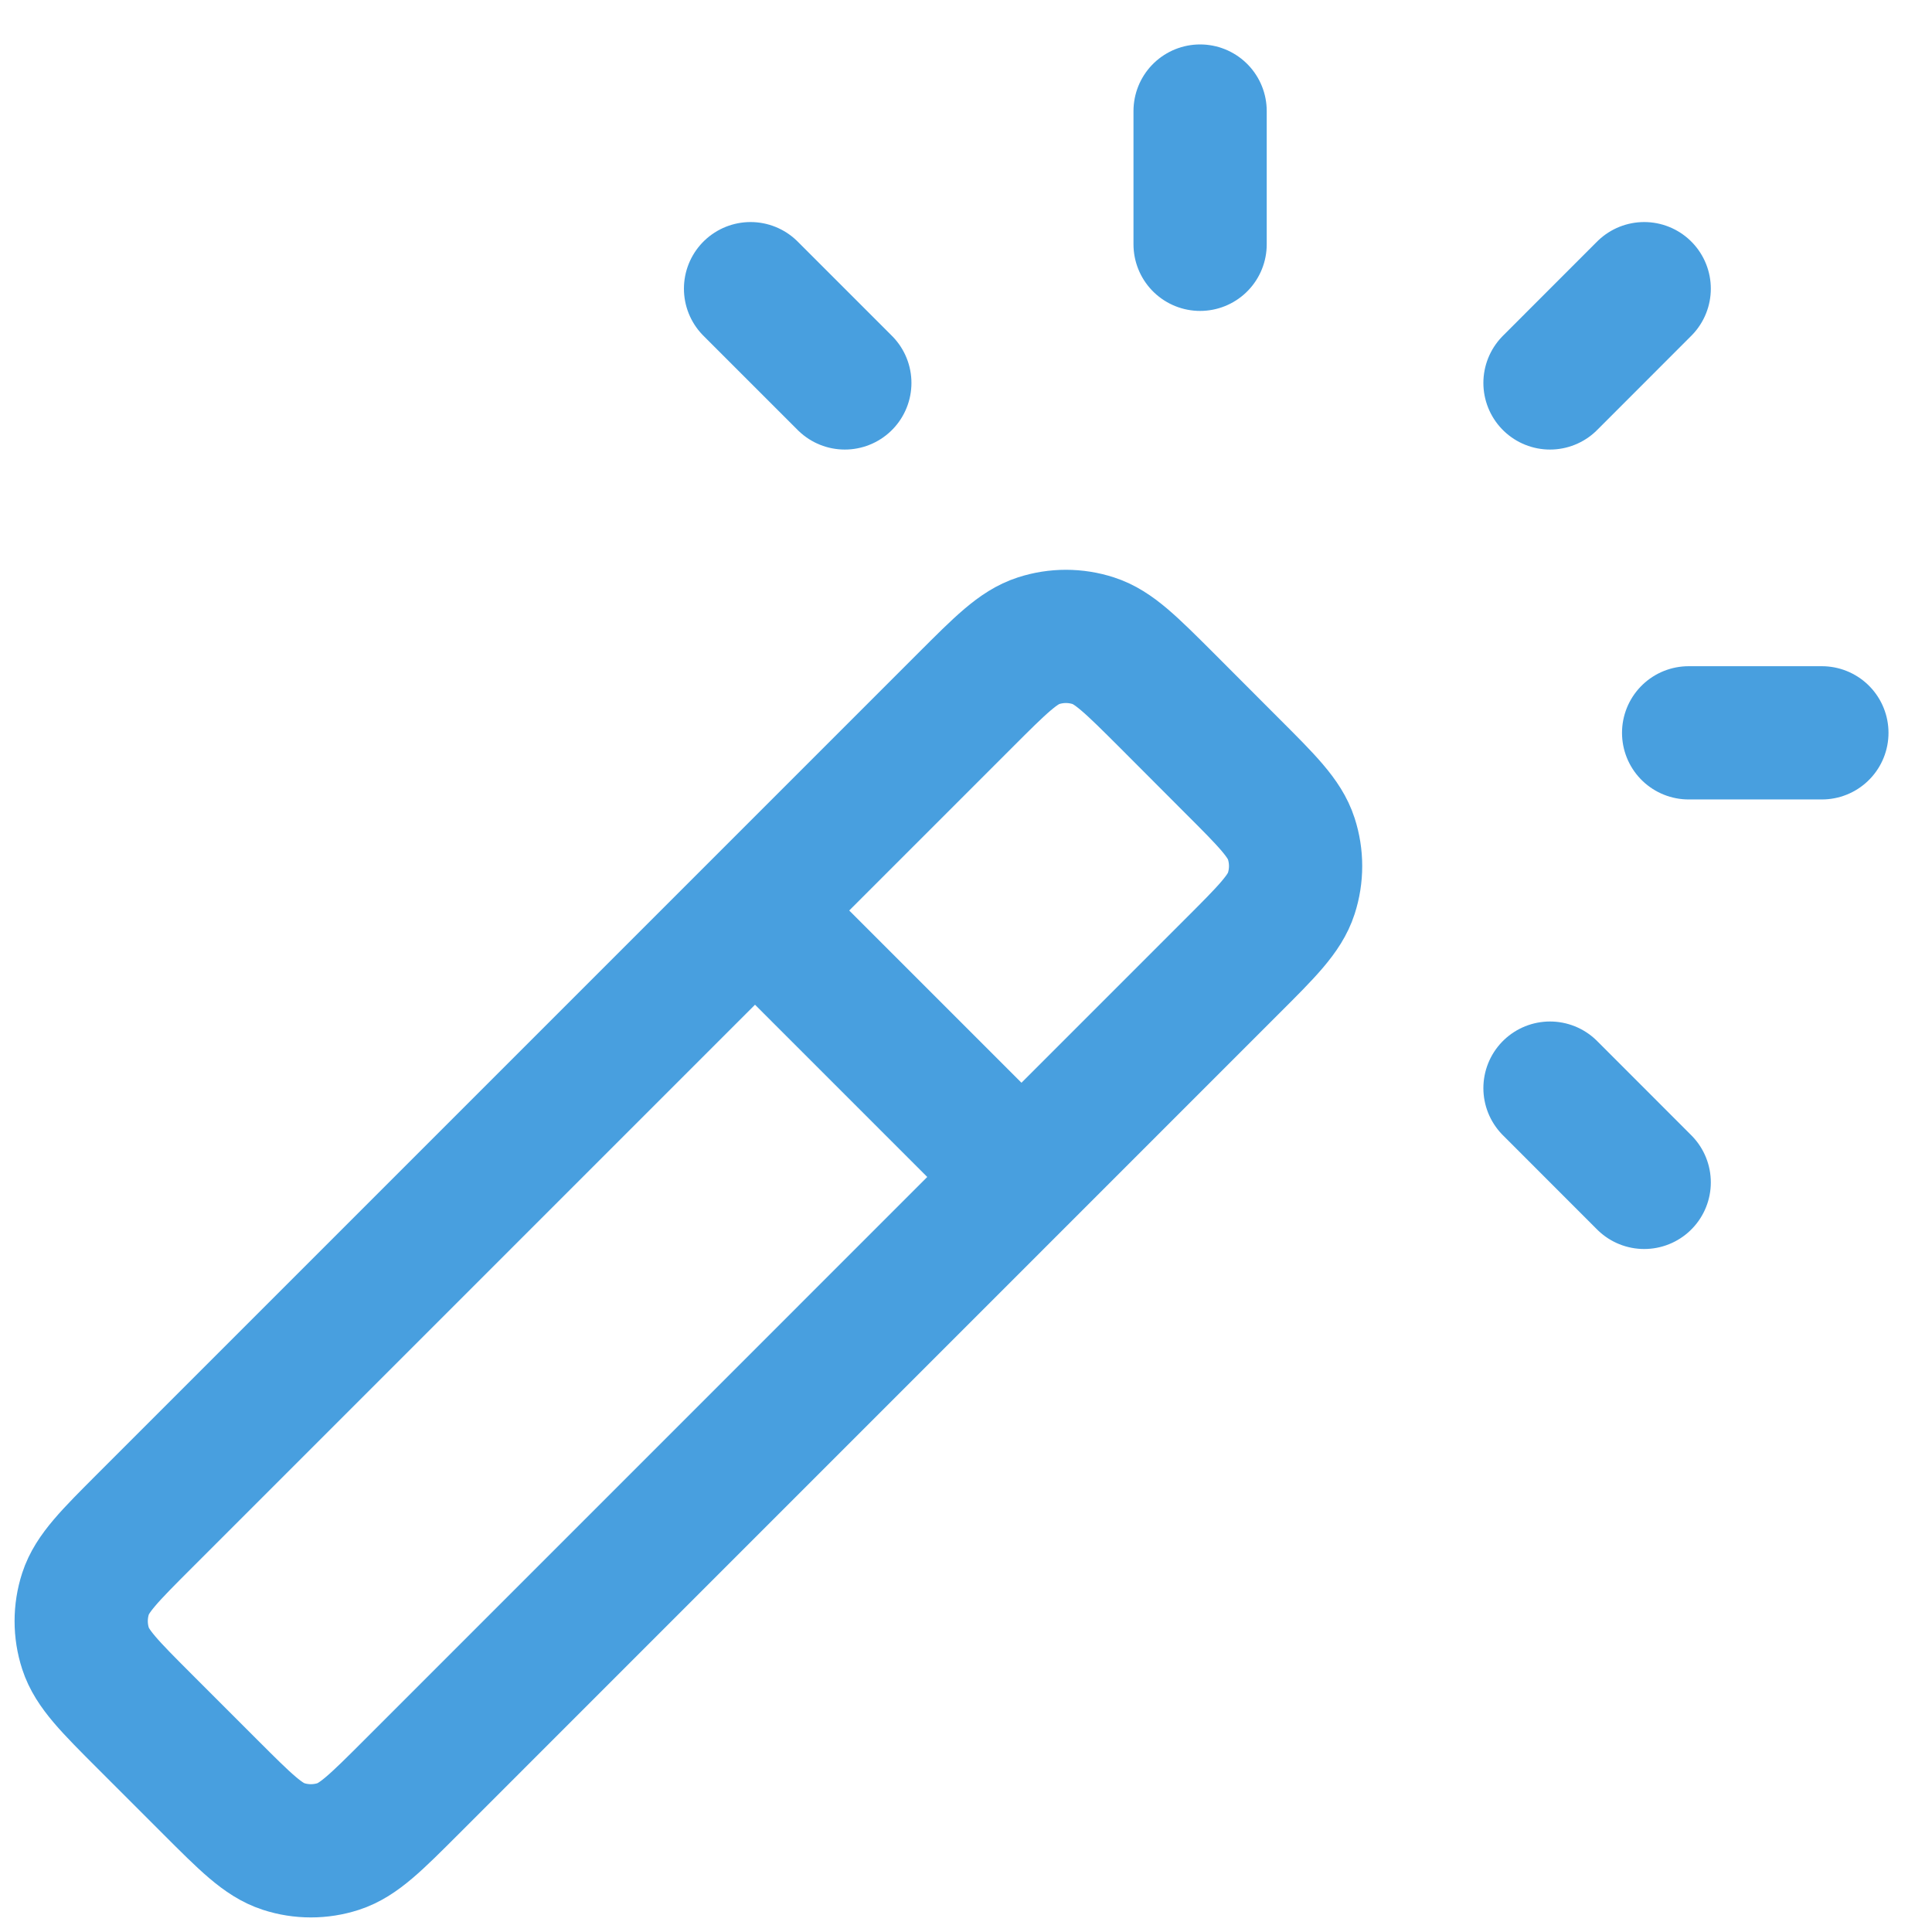 <svg width="29" height="29" viewBox="0 0 29 29" fill="none" xmlns="http://www.w3.org/2000/svg">
<path d="M15.333 17.667L11.333 13.667M18.014 3.667V1.667M23.266 5.748L24.68 4.333M23.266 16.333L24.68 17.748M12.681 5.748L11.266 4.333M25.347 11H27.347M6.175 26.825L18.491 14.508C19.02 13.98 19.284 13.716 19.382 13.412C19.469 13.144 19.469 12.856 19.382 12.588C19.284 12.284 19.02 12.02 18.491 11.492L17.509 10.508C16.98 9.98 16.716 9.716 16.412 9.618C16.144 9.531 15.856 9.531 15.588 9.618C15.284 9.716 15.02 9.98 14.492 10.508L2.175 22.825C1.647 23.353 1.383 23.617 1.284 23.921C1.197 24.189 1.197 24.478 1.284 24.745C1.383 25.05 1.647 25.314 2.175 25.842L3.158 26.825C3.686 27.353 3.95 27.617 4.255 27.716C4.522 27.803 4.811 27.803 5.079 27.716C5.383 27.617 5.647 27.353 6.175 26.825Z" stroke="#489FDF" stroke-width="2" stroke-linecap="round" stroke-linejoin="round"/>
</svg>
